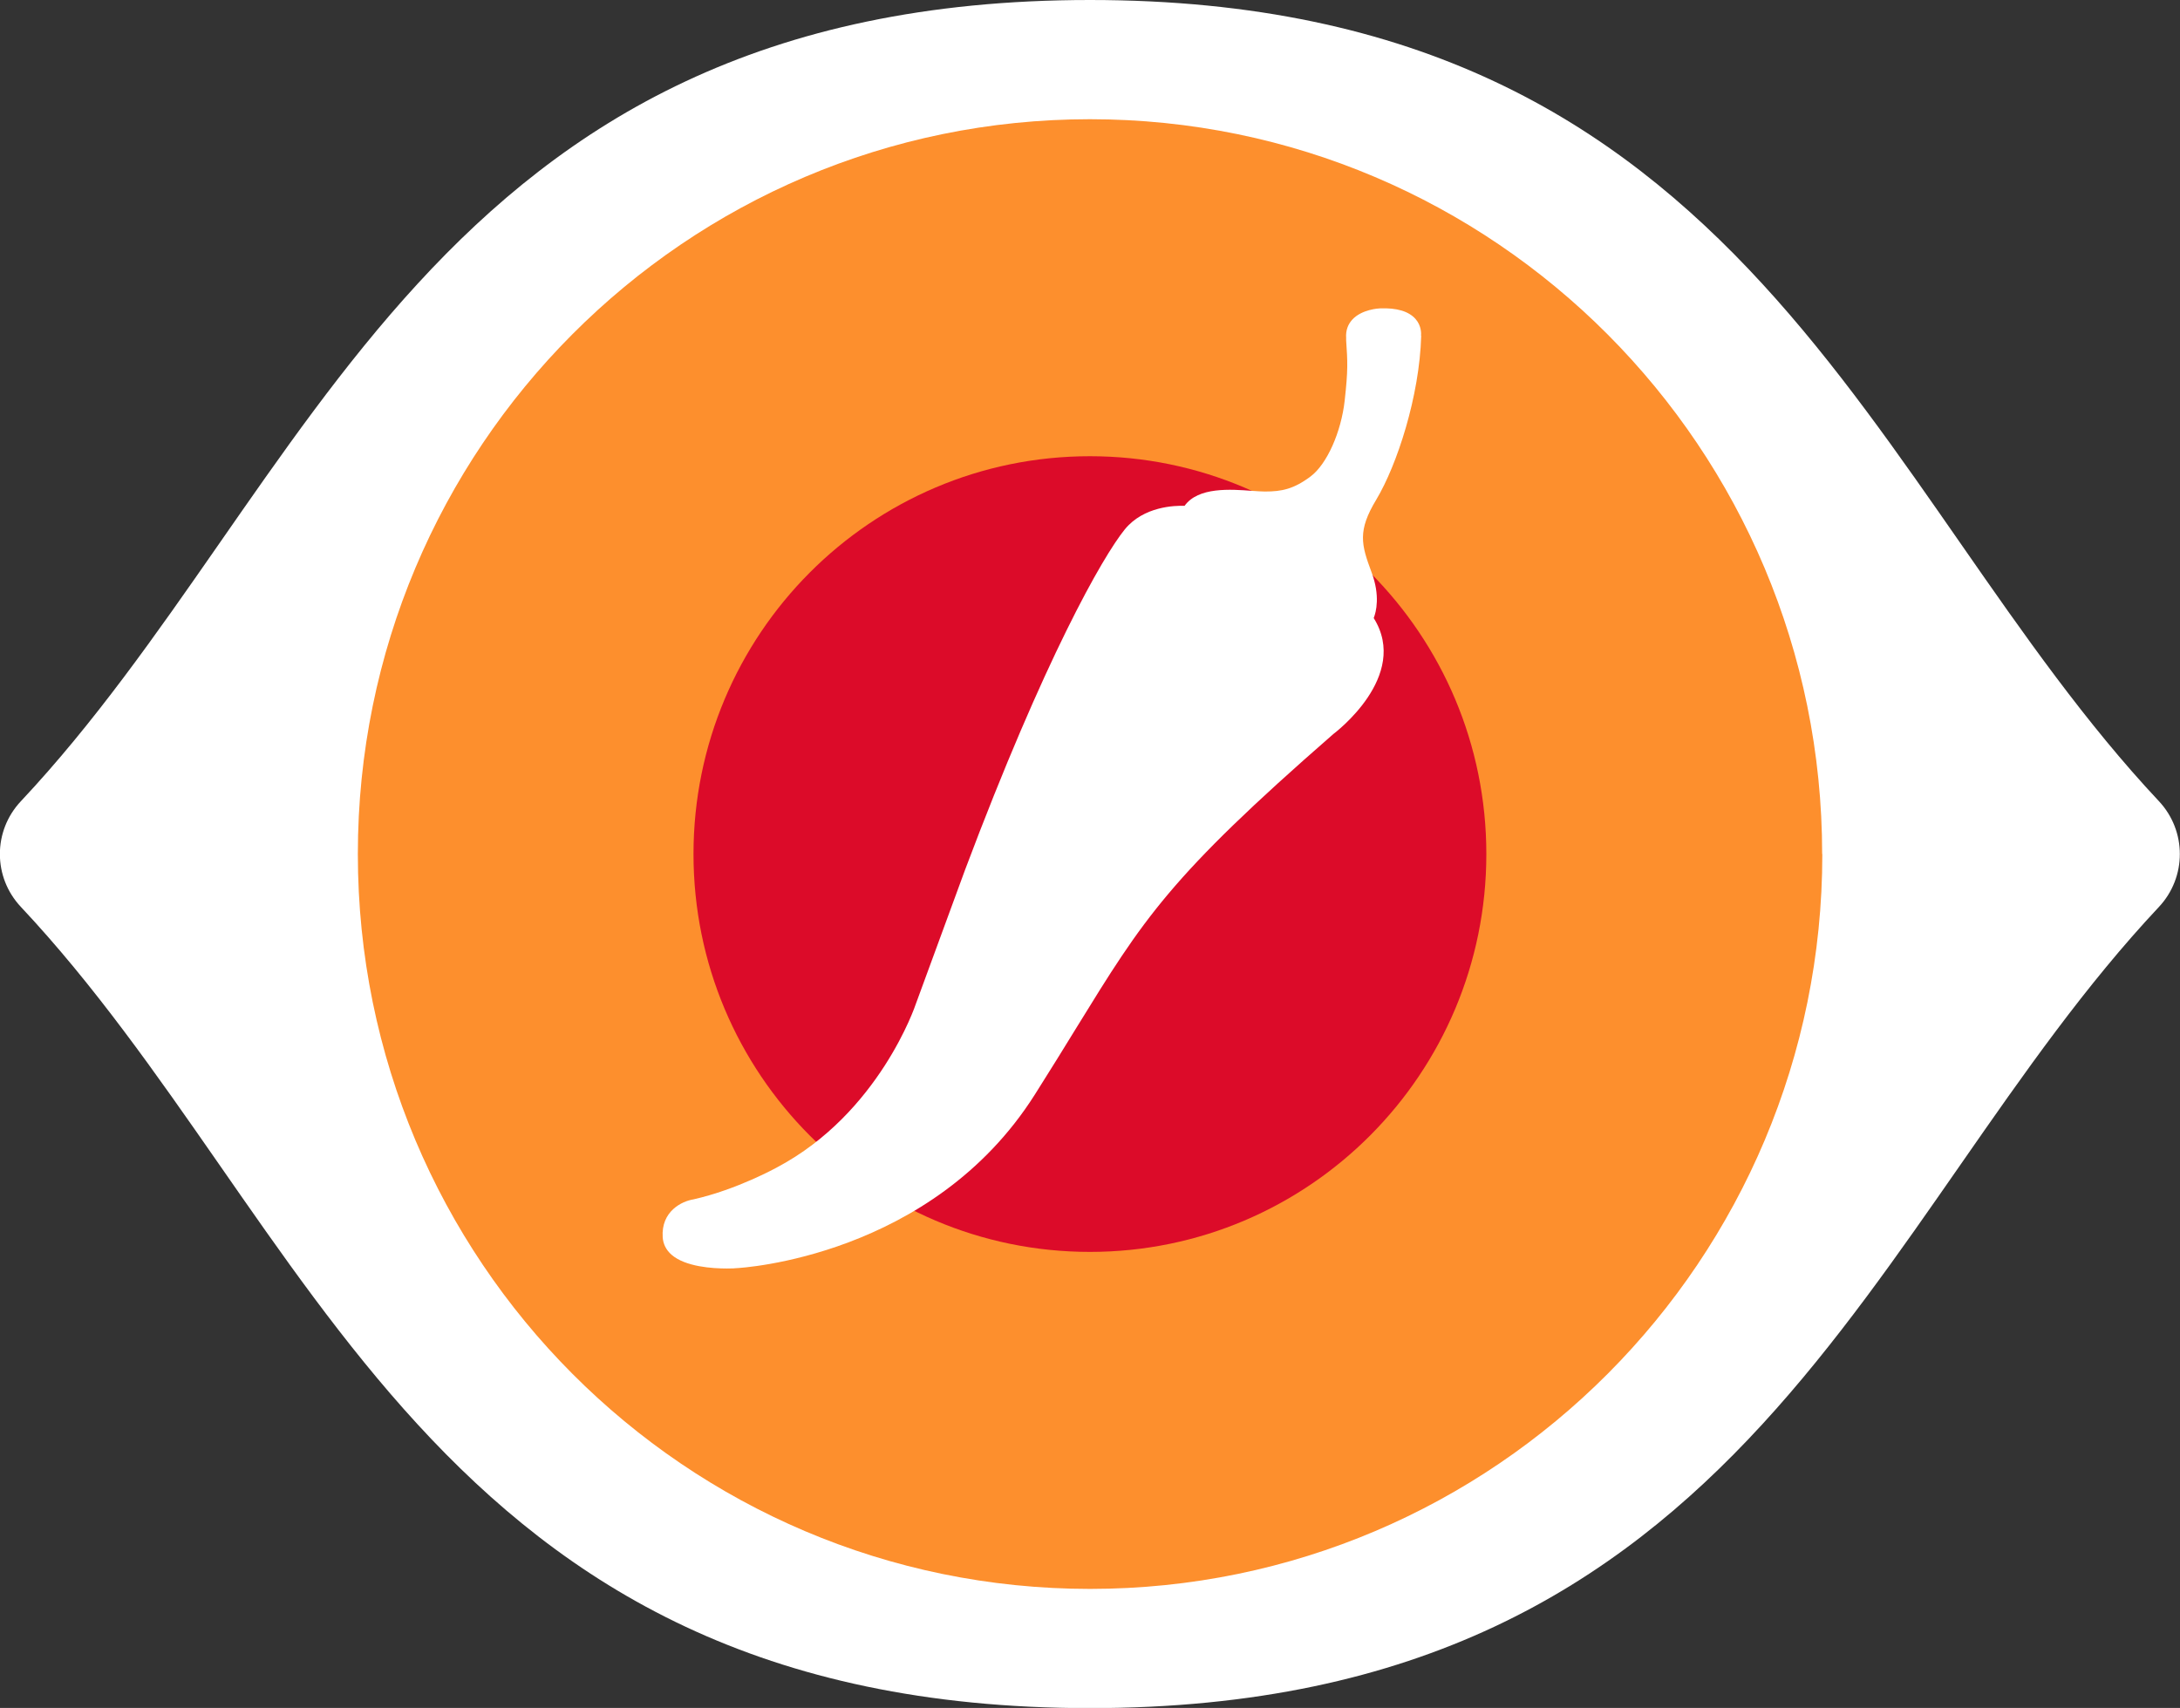 <svg width="134" height="105" viewBox="0 0 134 105" fill="none" xmlns="http://www.w3.org/2000/svg">
<rect x="0" y="0" width="134" height="105" fill="#333333" stroke="none"/>
<g clip-path="url(#clip0_8_1193)">
<path d="M1.285 49.255C-0.438 51.085 -0.438 53.925 1.285 55.755C19.277 74.923 26.429 105.01 66.995 105.01C107.561 105.01 114.713 74.923 132.705 55.755C134.418 53.925 134.418 51.085 132.705 49.255C114.723 30.087 107.561 0 66.995 0C26.429 0 19.277 30.087 1.285 49.255Z" fill="white"/>
<path d="M112.004 52.505C112.004 27.557 91.85 7.329 66.995 7.329C42.14 7.329 21.996 27.547 21.996 52.505C21.996 77.463 42.15 97.681 67.005 97.681C91.86 97.681 112.014 77.453 112.014 52.505" fill="#FD8F2D"/>
<path d="M91.362 52.505C91.362 38.996 80.454 28.047 66.995 28.047C53.536 28.047 42.628 38.996 42.628 52.505C42.628 66.014 53.536 76.963 66.995 76.963C80.454 76.963 91.362 66.014 91.362 52.505Z" fill="#DC0B29"/>
<path d="M87.348 20.648C87.358 20.538 87.387 20.038 87.009 19.608C86.59 19.138 85.863 18.918 84.827 18.958C84.777 18.958 83.701 19.008 83.114 19.658C82.845 19.958 82.715 20.328 82.745 20.768V20.928C82.835 22.248 82.865 22.738 82.655 24.628C82.436 26.578 81.56 28.537 80.563 29.287C79.527 30.067 78.78 30.217 77.774 30.217H77.744C77.545 30.217 77.276 30.197 76.977 30.177C75.642 30.077 73.65 29.927 72.813 31.097C72.235 31.077 70.302 31.117 69.137 32.547C67.782 34.217 64.196 40.506 59.324 53.465L56.296 61.714C56.276 61.784 54.044 68.433 47.768 71.763C47.748 71.773 45.328 73.123 42.628 73.733C41.92 73.843 40.625 74.463 40.735 76.073C40.765 76.483 40.944 76.843 41.273 77.133C42.13 77.883 43.803 77.983 44.68 77.983C44.999 77.983 45.208 77.973 45.248 77.963C45.547 77.953 57.282 77.283 63.608 67.294C64.584 65.754 65.421 64.394 66.158 63.194C70.302 56.465 71.847 53.945 81.958 45.126C82.008 45.086 86.69 41.586 84.439 37.996C84.588 37.627 84.847 36.627 84.309 35.187C83.671 33.477 83.433 32.637 84.608 30.697C85.863 28.597 87.258 24.368 87.358 20.638" fill="white"/>
</g>
<defs>
<clipPath id="clip0_8_1193">
<rect width="134" height="105" fill="white"/>
</clipPath>
</defs>
</svg>
